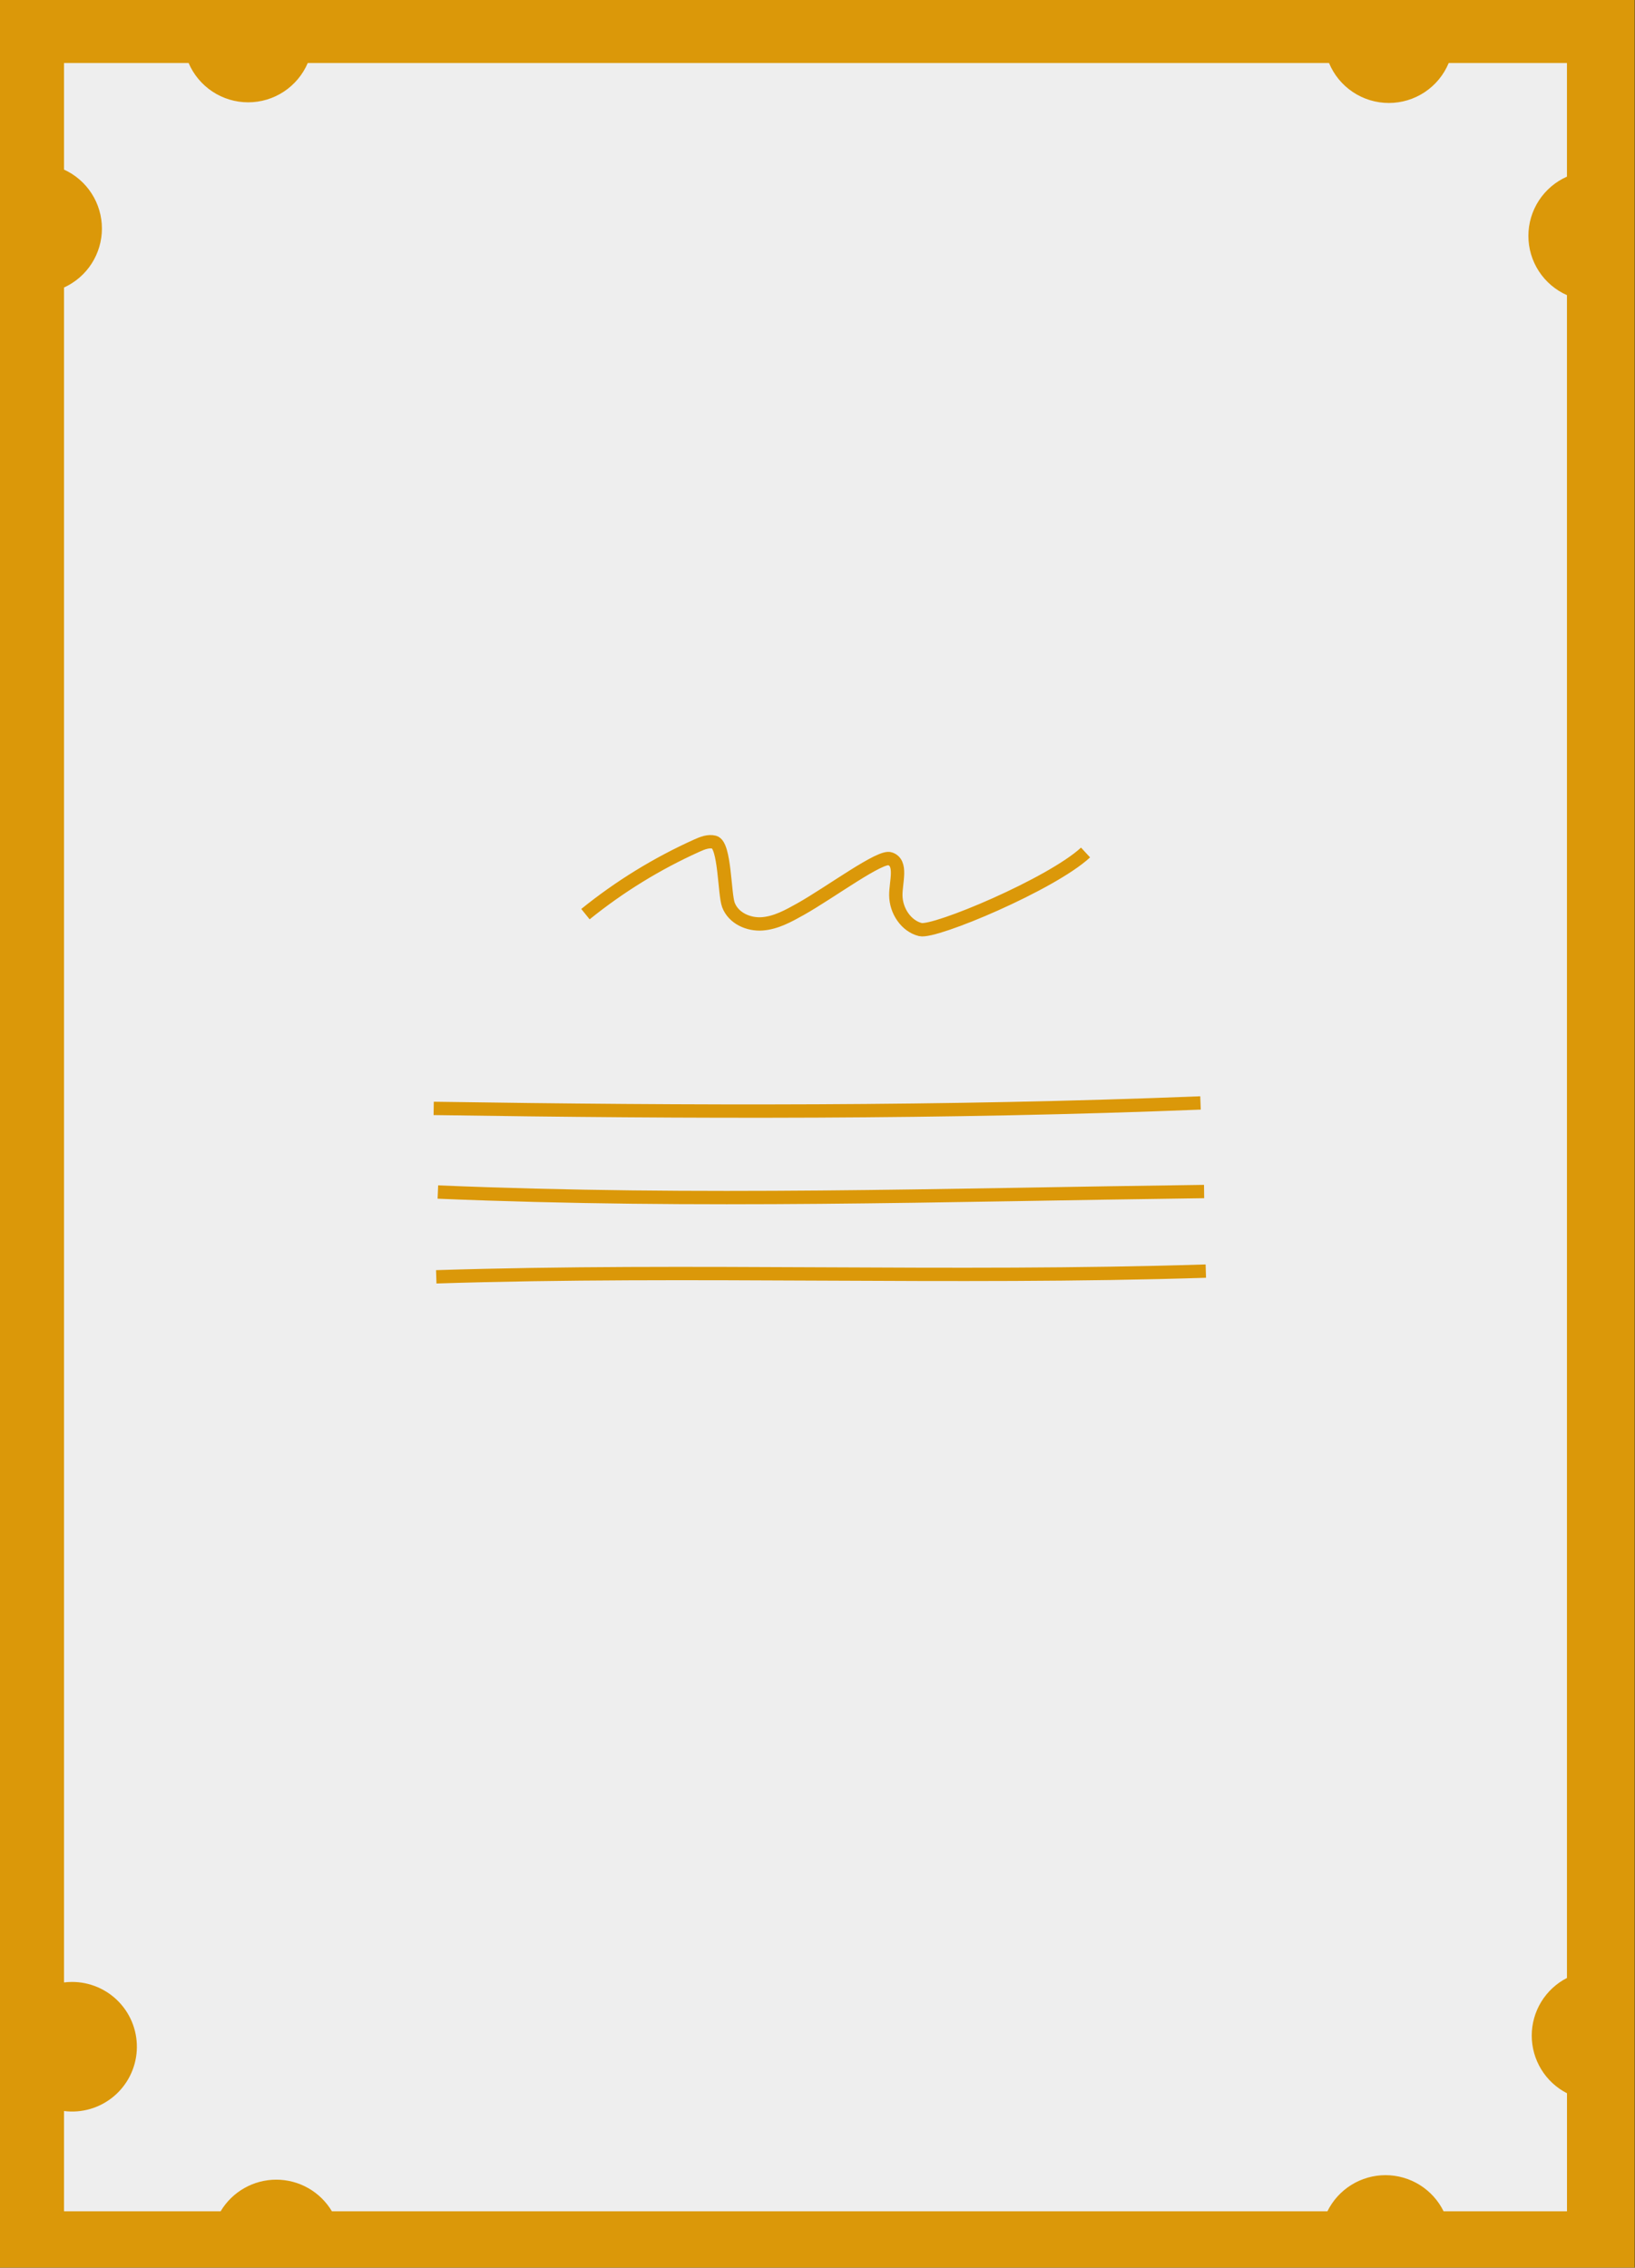 <?xml version="1.0" encoding="UTF-8"?> <svg xmlns="http://www.w3.org/2000/svg" viewBox="1387 1650 1226 1700" width="1226" height="1700" data-guides="{&quot;vertical&quot;:[],&quot;horizontal&quot;:[]}"><rect x="1387" y="1650" width="1226" height="1700" fill="#333333" stroke="none"/><path fill="#DB9809" stroke="none" fill-opacity="1" stroke-width="1" stroke-opacity="1" alignment-baseline="" baseline-shift="" color="rgb(51, 51, 51)" font-size-adjust="none" id="tSvg1210a49a3bd" title="Path 3" d="M 2612.74 1650 C 2204.16 1650 1795.58 1650 1387 1650C 1387 2216.657 1387 2783.313 1387 3349.97C 1795.58 3349.97 2204.16 3349.97 2612.74 3349.97C 2612.74 2783.313 2612.74 2216.657 2612.74 1650Z"></path><path fill="#EEEEEE" stroke="none" fill-opacity="1" stroke-width="1" stroke-opacity="1" alignment-baseline="" baseline-shift="" color="rgb(51, 51, 51)" font-size-adjust="none" id="tSvg5b7ed0d203" title="Path 4" d="M 2535.57 3176 C 2535.57 3167.07 2538.04 3158.31 2542.69 3150.68C 2547.35 3143.06 2554.02 3136.87 2561.97 3132.79C 2561.97 2712.28 2561.97 2291.77 2561.97 1871.26C 2553.37 1867.451 2546.06 1861.225 2540.92 1853.34C 2535.79 1845.454 2533.06 1836.248 2533.06 1826.84C 2533.06 1817.432 2535.79 1808.226 2540.92 1800.34C 2546.06 1792.455 2553.37 1786.229 2561.97 1782.42C 2561.97 1754.03 2561.97 1725.64 2561.97 1697.25C 2532.413 1697.25 2502.857 1697.25 2473.3 1697.25C 2469.62 1706.116 2463.39 1713.691 2455.4 1719.021C 2447.42 1724.35 2438.03 1727.194 2428.43 1727.194C 2418.83 1727.194 2409.44 1724.35 2401.46 1719.021C 2393.47 1713.691 2387.24 1706.116 2383.56 1697.25C 2128.293 1697.25 1873.027 1697.25 1617.76 1697.25C 1614.015 1705.993 1607.787 1713.444 1599.847 1718.68C 1591.908 1723.917 1582.606 1726.708 1573.095 1726.708C 1563.584 1726.708 1554.282 1723.917 1546.343 1718.68C 1538.403 1713.444 1532.175 1705.993 1528.43 1697.25C 1497.287 1697.25 1466.143 1697.25 1435 1697.25C 1435 1723.88 1435 1750.51 1435 1777.14C 1443.478 1781.004 1450.665 1787.226 1455.705 1795.062C 1460.745 1802.898 1463.424 1812.018 1463.424 1821.335C 1463.424 1830.652 1460.745 1839.772 1455.705 1847.608C 1450.665 1855.444 1443.478 1861.666 1435 1865.53C 1435 2289.067 1435 2712.603 1435 3136.14C 1436.971 3135.9 1438.954 3135.78 1440.94 3135.77C 1447.581 3135.75 1454.154 3137.1 1460.255 3139.72C 1466.355 3142.34 1471.853 3146.19 1476.409 3151.02C 1480.964 3155.85 1484.481 3161.57 1486.742 3167.81C 1489.002 3174.06 1489.959 3180.7 1489.552 3187.33C 1489.145 3193.95 1487.384 3200.43 1484.376 3206.35C 1481.369 3212.27 1477.18 3217.51 1472.068 3221.75C 1466.955 3225.99 1461.028 3229.13 1454.653 3230.99C 1448.277 3232.85 1441.589 3233.38 1435 3232.55C 1435 3257.6 1435 3282.65 1435 3307.7C 1474.147 3307.7 1513.293 3307.7 1552.44 3307.7C 1556.747 3300.48 1562.856 3294.49 1570.169 3290.34C 1577.482 3286.18 1585.749 3284 1594.16 3284C 1602.571 3284 1610.838 3286.18 1618.151 3290.34C 1625.464 3294.49 1631.573 3300.48 1635.88 3307.7C 1884.707 3307.7 2133.533 3307.7 2382.36 3307.7C 2386.371 3299.57 2392.58 3292.73 2400.27 3287.94C 2407.97 3283.16 2416.85 3280.62 2425.92 3280.62C 2434.98 3280.62 2443.86 3283.16 2451.56 3287.94C 2459.25 3292.73 2465.46 3299.57 2469.47 3307.7C 2500.313 3307.7 2531.157 3307.7 2562 3307.7C 2562 3278.207 2562 3248.713 2562 3219.22C 2554.04 3215.15 2547.37 3208.95 2542.7 3201.33C 2538.04 3193.7 2535.57 3184.94 2535.57 3176Z"></path><path fill="none" stroke="#DB9809" fill-opacity="1" stroke-width="10" stroke-opacity="1" alignment-baseline="" baseline-shift="" color="rgb(51, 51, 51)" font-size-adjust="none" stroke-miterlimit="10" id="tSvg872b4d3556" title="Path 5" d="M 1826 2335.29 C 1851.556 2314.639 1879.649 2297.365 1909.592 2283.893C 1913.72 2282.038 1918.232 2280.218 1922.605 2281.35C 1930.641 2283.414 1930.141 2320.335 1933.211 2328.407C 1937.014 2338.405 1948.329 2343.327 1958.586 2342.569C 1968.843 2341.811 1978.205 2336.631 1987.241 2331.569C 2009.674 2318.982 2047.597 2290.74 2054.528 2293.831C 2063.622 2296.969 2058.657 2311.096 2058.727 2321.14C 2058.808 2332.735 2066.402 2344.191 2077.147 2346.862C 2087.893 2349.533 2175.288 2312.858 2201 2289.084"></path><path fill="none" stroke="#DB9809" fill-opacity="1" stroke-width="10" stroke-opacity="1" alignment-baseline="" baseline-shift="" color="rgb(51, 51, 51)" font-size-adjust="none" stroke-miterlimit="10" id="tSvg496778fc98" title="Path 6" d="M 1712.2 2480.92 C 1903.2 2483.82 2096.32 2484.46 2287.2 2476.83"></path><path fill="none" stroke="#DB9809" fill-opacity="1" stroke-width="10" stroke-opacity="1" alignment-baseline="" baseline-shift="" color="rgb(51, 51, 51)" font-size-adjust="none" stroke-miterlimit="10" id="tSvg210d67b1fb" title="Path 7" d="M 1715.34 2543.61 C 1913.06 2551.86 2092 2545.76 2289.89 2543.24"></path><path fill="none" stroke="#DB9809" fill-opacity="1" stroke-width="10" stroke-opacity="1" alignment-baseline="" baseline-shift="" color="rgb(51, 51, 51)" font-size-adjust="none" stroke-miterlimit="10" id="tSvg32602e25aa" title="Path 8" d="M 1714.13 2607.18 C 1905.13 2601.09 2100.13 2608.99 2291.18 2602.89"></path><defs></defs></svg> 
